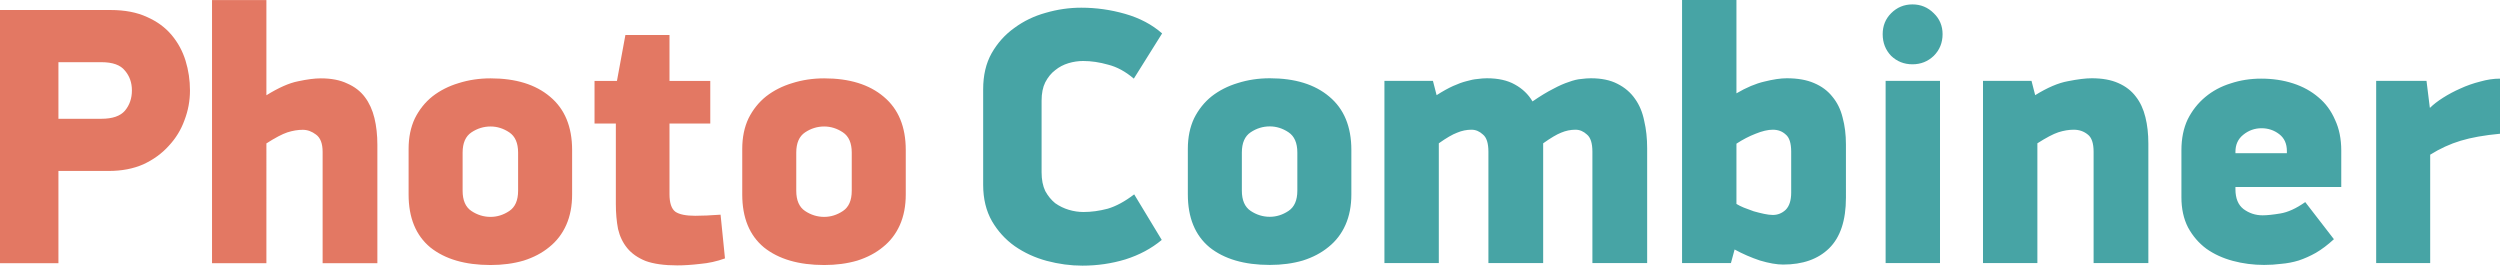 <svg viewBox="-33.4 0 435.435 46.272" height="46.272" width="435.435" xmlns="http://www.w3.org/2000/svg"><path style="font-size:64px;line-height:1.25;font-family:'PF DinDisplay Pro';-inkscape-font-specification:'PF DinDisplay Pro, Normal';word-spacing:0;fill:#e37863" d="M-23.224 20.688h7.488q2.88 0 4.096-1.408 1.216-1.472 1.216-3.52t-1.216-3.456q-1.152-1.472-4.096-1.472h-7.488zm9.088-18.944q3.712 0 6.336 1.216 2.624 1.152 4.288 3.136 1.664 1.984 2.432 4.48.768 2.496.768 5.184t-.96 5.184q-.896 2.496-2.752 4.48-1.792 1.984-4.416 3.2-2.624 1.152-6.016 1.152h-8.768V45.84H-33.4V1.744zM22.792 45.84V26.448q0-2.176-1.152-3.008-1.088-.832-2.304-.832-1.28 0-2.688.448-1.344.448-3.648 1.92V45.84H3.528V.016H13v16.576q3.2-1.984 5.504-2.432 2.368-.512 3.968-.512 2.752 0 4.608.896 1.92.832 3.072 2.368 1.152 1.536 1.664 3.648t.512 4.672V45.84zm43.456-11.968q0 3.008-1.024 5.312-1.024 2.304-2.944 3.84-1.856 1.536-4.48 2.368-2.624.768-5.76.768-6.656 0-10.496-3.072-3.776-3.136-3.776-9.216v-7.936q0-3.008 1.088-5.312 1.152-2.304 3.072-3.84 1.984-1.536 4.544-2.304 2.624-.832 5.568-.832 6.592 0 10.368 3.2 3.84 3.2 3.84 9.28zm-9.408-7.296q0-2.496-1.536-3.52t-3.264-1.024q-1.792 0-3.328 1.024-1.536 1.024-1.536 3.52v6.656q0 2.496 1.536 3.52t3.328 1.024q1.728 0 3.264-1.024 1.536-1.024 1.536-3.52zm13.312-5.056v-7.424h3.904l1.472-8h7.68v8h7.104v7.424h-7.104v12.288q0 2.304 1.024 3.072 1.024.704 3.456.704 1.792 0 4.416-.192l.768 7.616q-2.112.768-4.352.96-2.176.256-3.968.256-3.392 0-5.504-.768-2.048-.832-3.2-2.24-1.152-1.408-1.6-3.328-.384-1.984-.384-4.352V21.52zm54.208 12.352q0 3.008-1.024 5.312-1.024 2.304-2.944 3.84-1.856 1.536-4.48 2.368-2.624.768-5.76.768-6.656 0-10.496-3.072-3.776-3.136-3.776-9.216v-7.936q0-3.008 1.088-5.312 1.152-2.304 3.072-3.84 1.984-1.536 4.544-2.304 2.624-.832 5.568-.832 6.592 0 10.368 3.2 3.84 3.2 3.84 9.28zm-9.408-7.296q0-2.496-1.536-3.52t-3.264-1.024q-1.792 0-3.328 1.024-1.536 1.024-1.536 3.52v6.656q0 2.496 1.536 3.52t3.328 1.024q1.728 0 3.264-1.024 1.536-1.024 1.536-3.52z" aria-label="Photo"/><path style="font-size:64px;line-height:1.25;font-family:'PF DinDisplay Pro';-inkscape-font-specification:'PF DinDisplay Pro, Normal';word-spacing:0;fill:#47a4a5" d="M164.083 13.696q-2.176-1.856-4.48-2.432-2.24-.64-4.352-.64-1.28 0-2.56.384t-2.304 1.216q-1.024.768-1.728 2.112-.64 1.28-.64 3.2v12.48q0 1.92.64 3.264.704 1.28 1.728 2.112 1.088.768 2.368 1.152 1.28.384 2.56.384 2.048 0 4.224-.576 2.176-.64 4.608-2.496l4.8 7.936q-2.688 2.24-6.336 3.392-3.584 1.088-7.488 1.088-3.072 0-6.208-.832-3.072-.832-5.568-2.56-2.432-1.728-3.968-4.352-1.536-2.688-1.536-6.336v-16.64q0-3.648 1.472-6.272 1.536-2.688 3.968-4.416 2.432-1.792 5.44-2.624 3.072-.896 6.208-.896 3.904 0 7.68 1.088t6.4 3.392zm37.888 20.16q0 3.008-1.024 5.312-1.024 2.304-2.944 3.84-1.856 1.536-4.48 2.368-2.624.768-5.76.768-6.656 0-10.496-3.072-3.776-3.136-3.776-9.216V25.92q0-3.008 1.088-5.312 1.152-2.304 3.072-3.84 1.984-1.536 4.544-2.304 2.624-.832 5.568-.832 6.592 0 10.368 3.2 3.84 3.2 3.84 9.28zm-9.408-7.296q0-2.496-1.536-3.52t-3.264-1.024q-1.792 0-3.328 1.024-1.536 1.024-1.536 3.52v6.656q0 2.496 1.536 3.52t3.328 1.024q1.728 0 3.264-1.024 1.536-1.024 1.536-3.52zm51.392 19.264V26.432q0-2.24-.96-3.008-.896-.832-1.984-.832-1.28 0-2.496.512-1.152.448-3.136 1.856v20.864h-9.536V26.432q0-2.24-.96-3.008-.896-.832-1.984-.832-1.28 0-2.496.512-1.216.448-3.2 1.856v20.864h-9.472V14.08h8.448l.64 2.496q1.6-1.024 2.88-1.6 1.28-.576 2.304-.832 1.088-.32 1.92-.384.896-.128 1.664-.128 2.944 0 4.864 1.088 1.984 1.088 3.072 2.944 2.048-1.408 3.584-2.176 1.536-.832 2.752-1.216 1.216-.448 2.112-.512.96-.128 1.728-.128 2.752 0 4.608.96 1.92.96 3.072 2.624 1.152 1.6 1.6 3.84.512 2.176.512 4.736v20.032zm44.16-11.392q0 5.952-2.944 8.832-2.88 2.816-8 2.816-1.664 0-4.032-.704-2.304-.768-4.416-1.92l-.64 2.368h-8.512V0h9.472v16.256q2.624-1.536 4.864-2.048 2.304-.576 3.904-.576 2.816 0 4.736.832 1.983.832 3.2 2.368 1.28 1.536 1.791 3.648.576 2.112.576 4.672zm-9.536-8q0-2.24-.96-3.008-.896-.832-2.24-.832-1.28 0-3.008.704-1.664.64-3.328 1.728V35.52q.512.32 1.28.64.832.32 1.728.64.896.256 1.792.448t1.536.192q1.28 0 2.24-.896.96-.96.96-3.008zm16.447 19.392V14.08h9.472v31.744zm-.512-39.872q0-2.176 1.472-3.648 1.536-1.536 3.712-1.536t3.712 1.536q1.536 1.472 1.536 3.648 0 2.24-1.536 3.776-1.536 1.472-3.712 1.472t-3.712-1.472q-1.472-1.536-1.472-3.776zm36.737 39.872V26.432q0-2.24-1.024-3.008-1.024-.832-2.432-.832-1.28 0-2.688.448-1.344.448-3.648 1.92v20.864h-9.472V14.08h8.448l.64 2.496q3.2-1.984 5.696-2.432 2.56-.512 4.16-.512 2.752 0 4.608.832 1.92.832 3.072 2.368 1.152 1.472 1.664 3.584.512 2.048.512 4.608v20.8zm43.136-13.248h-18.432v.384q0 2.368 1.408 3.456 1.472 1.088 3.328 1.088 1.152 0 3.072-.32 1.984-.32 4.352-1.984l4.992 6.464q-1.6 1.472-3.136 2.368-1.472.832-3.008 1.344-1.472.448-3.008.576-1.472.192-3.008.192-2.816 0-5.44-.704-2.624-.704-4.608-2.112-1.984-1.472-3.2-3.712-1.152-2.24-1.152-5.248v-8.192q0-3.072 1.088-5.376 1.152-2.304 3.072-3.904 1.92-1.6 4.416-2.368 2.496-.832 5.312-.832 3.008 0 5.568.832 2.56.832 4.416 2.432 1.856 1.536 2.88 3.904 1.088 2.304 1.088 5.376zm-9.472-6.272q0-1.92-1.344-2.944t-3.072-1.024q-1.792 0-3.2 1.152-1.344 1.088-1.344 2.944v.256h8.96zm37.12-3.008q-4.096.384-6.848 1.216t-5.312 2.432v18.88h-9.408V14.08h8.768l.576 4.672h.064q.832-.832 2.24-1.728 1.408-.896 3.008-1.6 1.664-.768 3.456-1.216 1.792-.512 3.456-.512z" aria-label="Combiner"/></svg>